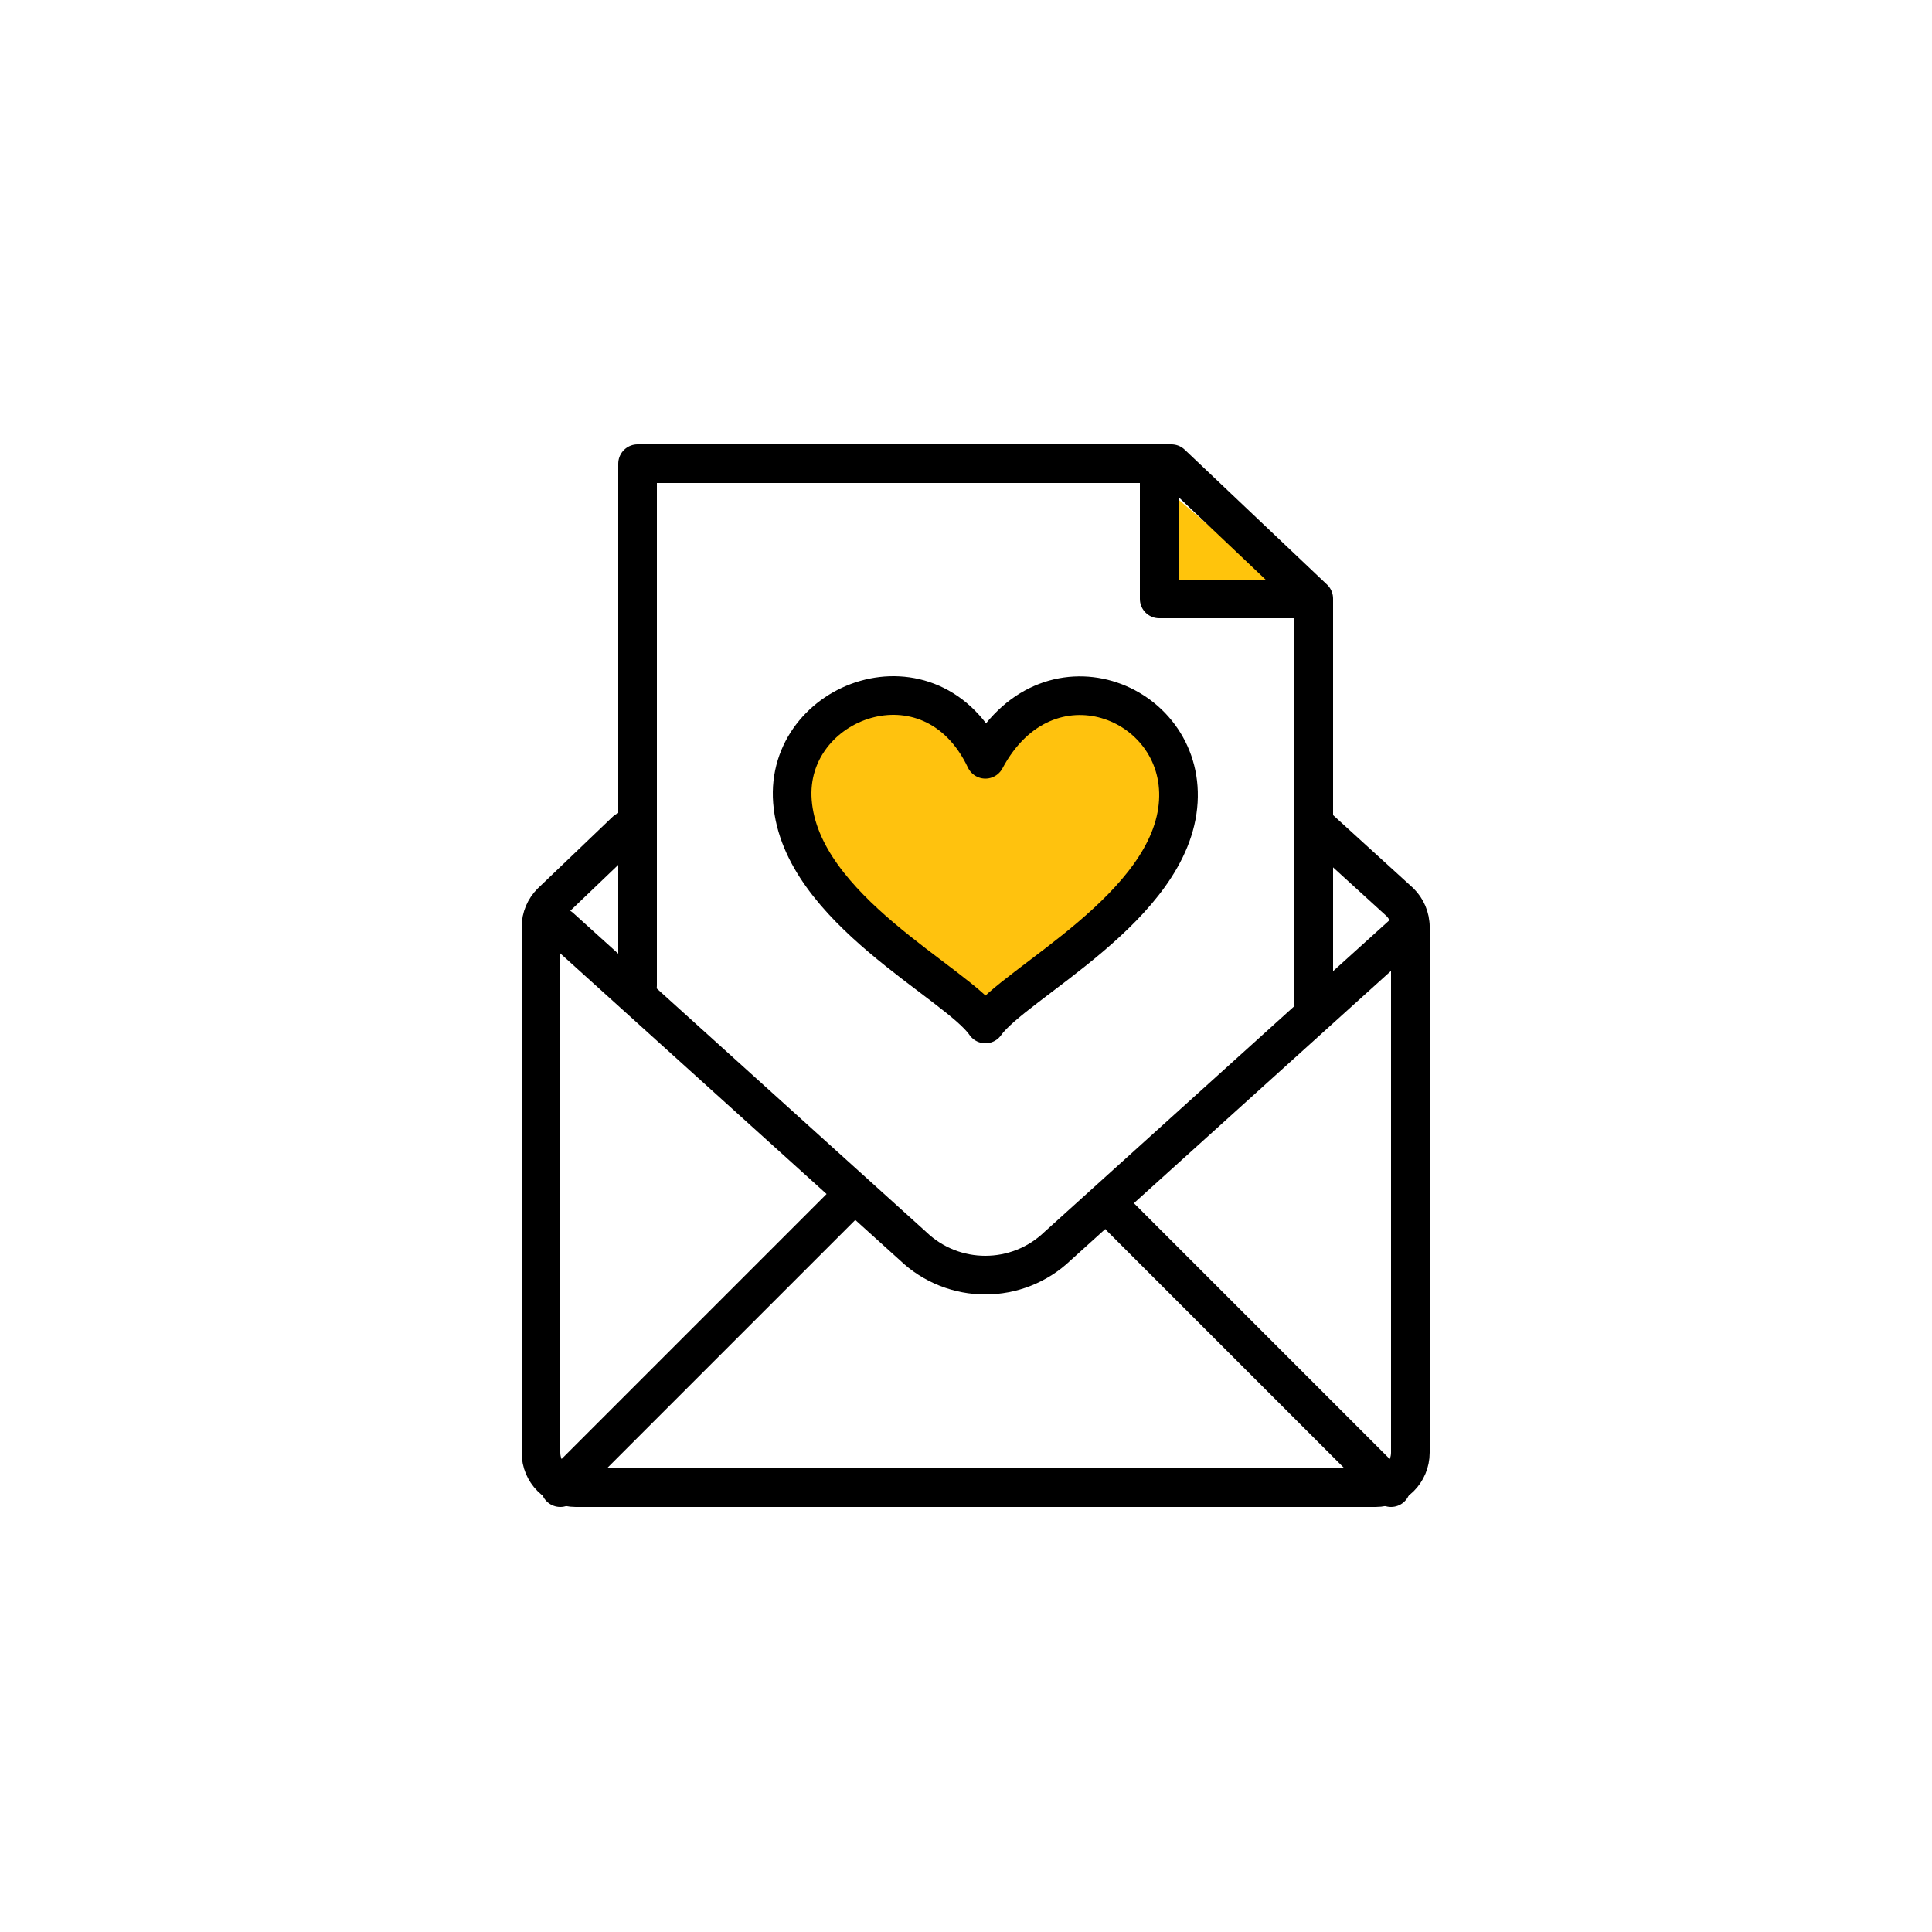 <?xml version="1.0" encoding="UTF-8"?>
<svg width="100px" height="100px" viewBox="0 0 100 100" version="1.1" xmlns="http://www.w3.org/2000/svg" xmlns:xlink="http://www.w3.org/1999/xlink">
    <!-- Generator: Sketch 51 (57462) - http://www.bohemiancoding.com/sketch -->
    <title>y_icon_public_inquirie_mail</title>
    <desc>Created with Sketch.</desc>
    <defs></defs>
    <g id="Page-1" stroke="none" stroke-width="1" fill="none" fill-rule="evenodd">
        <g id="y_icon_public_inquirie_mail">
            <g id="Group" transform="translate(28, 24)">
                <path d="M4.4,19 L0.535,22.699 C0.206,23.027 1.36459732e-12,23.483 1.36459732e-12,23.987 L1.36459732e-12,51.187 C1.36459732e-12,52.189 0.806,53 1.8,53 L43.2,53 C44.194,53 45,52.189 45,51.187 L45,23.987 C45,23.482 44.794,23.026 44.463,22.698 L40.114,18.735" id="Stroke-1" stroke="#000000" stroke-width="2" stroke-linecap="round" stroke-linejoin="round"></path>
                <path d="M45,24.001 L26.744,40.494 C24.651,42.502 21.348,42.502 19.255,40.494 L1,24" id="Stroke-3" stroke="#000000" stroke-width="2" stroke-linecap="round" stroke-linejoin="round"></path>
                <path d="M44,53 L30,39" id="Stroke-5" stroke="#000000" stroke-width="2" stroke-linecap="round" stroke-linejoin="round"></path>
                <polyline id="Stroke-11" fill="#FFC40C" points="32 1 32 7 39 7"></polyline>
                <path d="M16,38 L1,53" id="Stroke-7" stroke="#000000" stroke-width="2" stroke-linecap="round" stroke-linejoin="round"></path>
                <polyline id="Stroke-9" stroke="#000000" stroke-width="2" stroke-linecap="round" stroke-linejoin="round" points="40 28 40 6.985 32.632 0 5 0 5 27"></polyline>
                <polyline id="Stroke-11" stroke="#000000" stroke-width="2" stroke-linecap="round" stroke-linejoin="round" points="32 1 32 7 39 7"></polyline>
                <path d="M23.003,15.301 C20.201,9.389 12.607,12.225 13.016,17.483 C13.45,23.065 21.555,26.874 23.003,29 C24.494,26.874 32.666,22.962 32.99,17.483 C33.303,12.219 26.149,9.413 23.003,15.301 Z" id="Stroke-13" stroke="#000000" stroke-width="2" fill="#FFC20E" stroke-linecap="round" stroke-linejoin="round"></path>
            </g>
        </g>
    </g>
</svg>